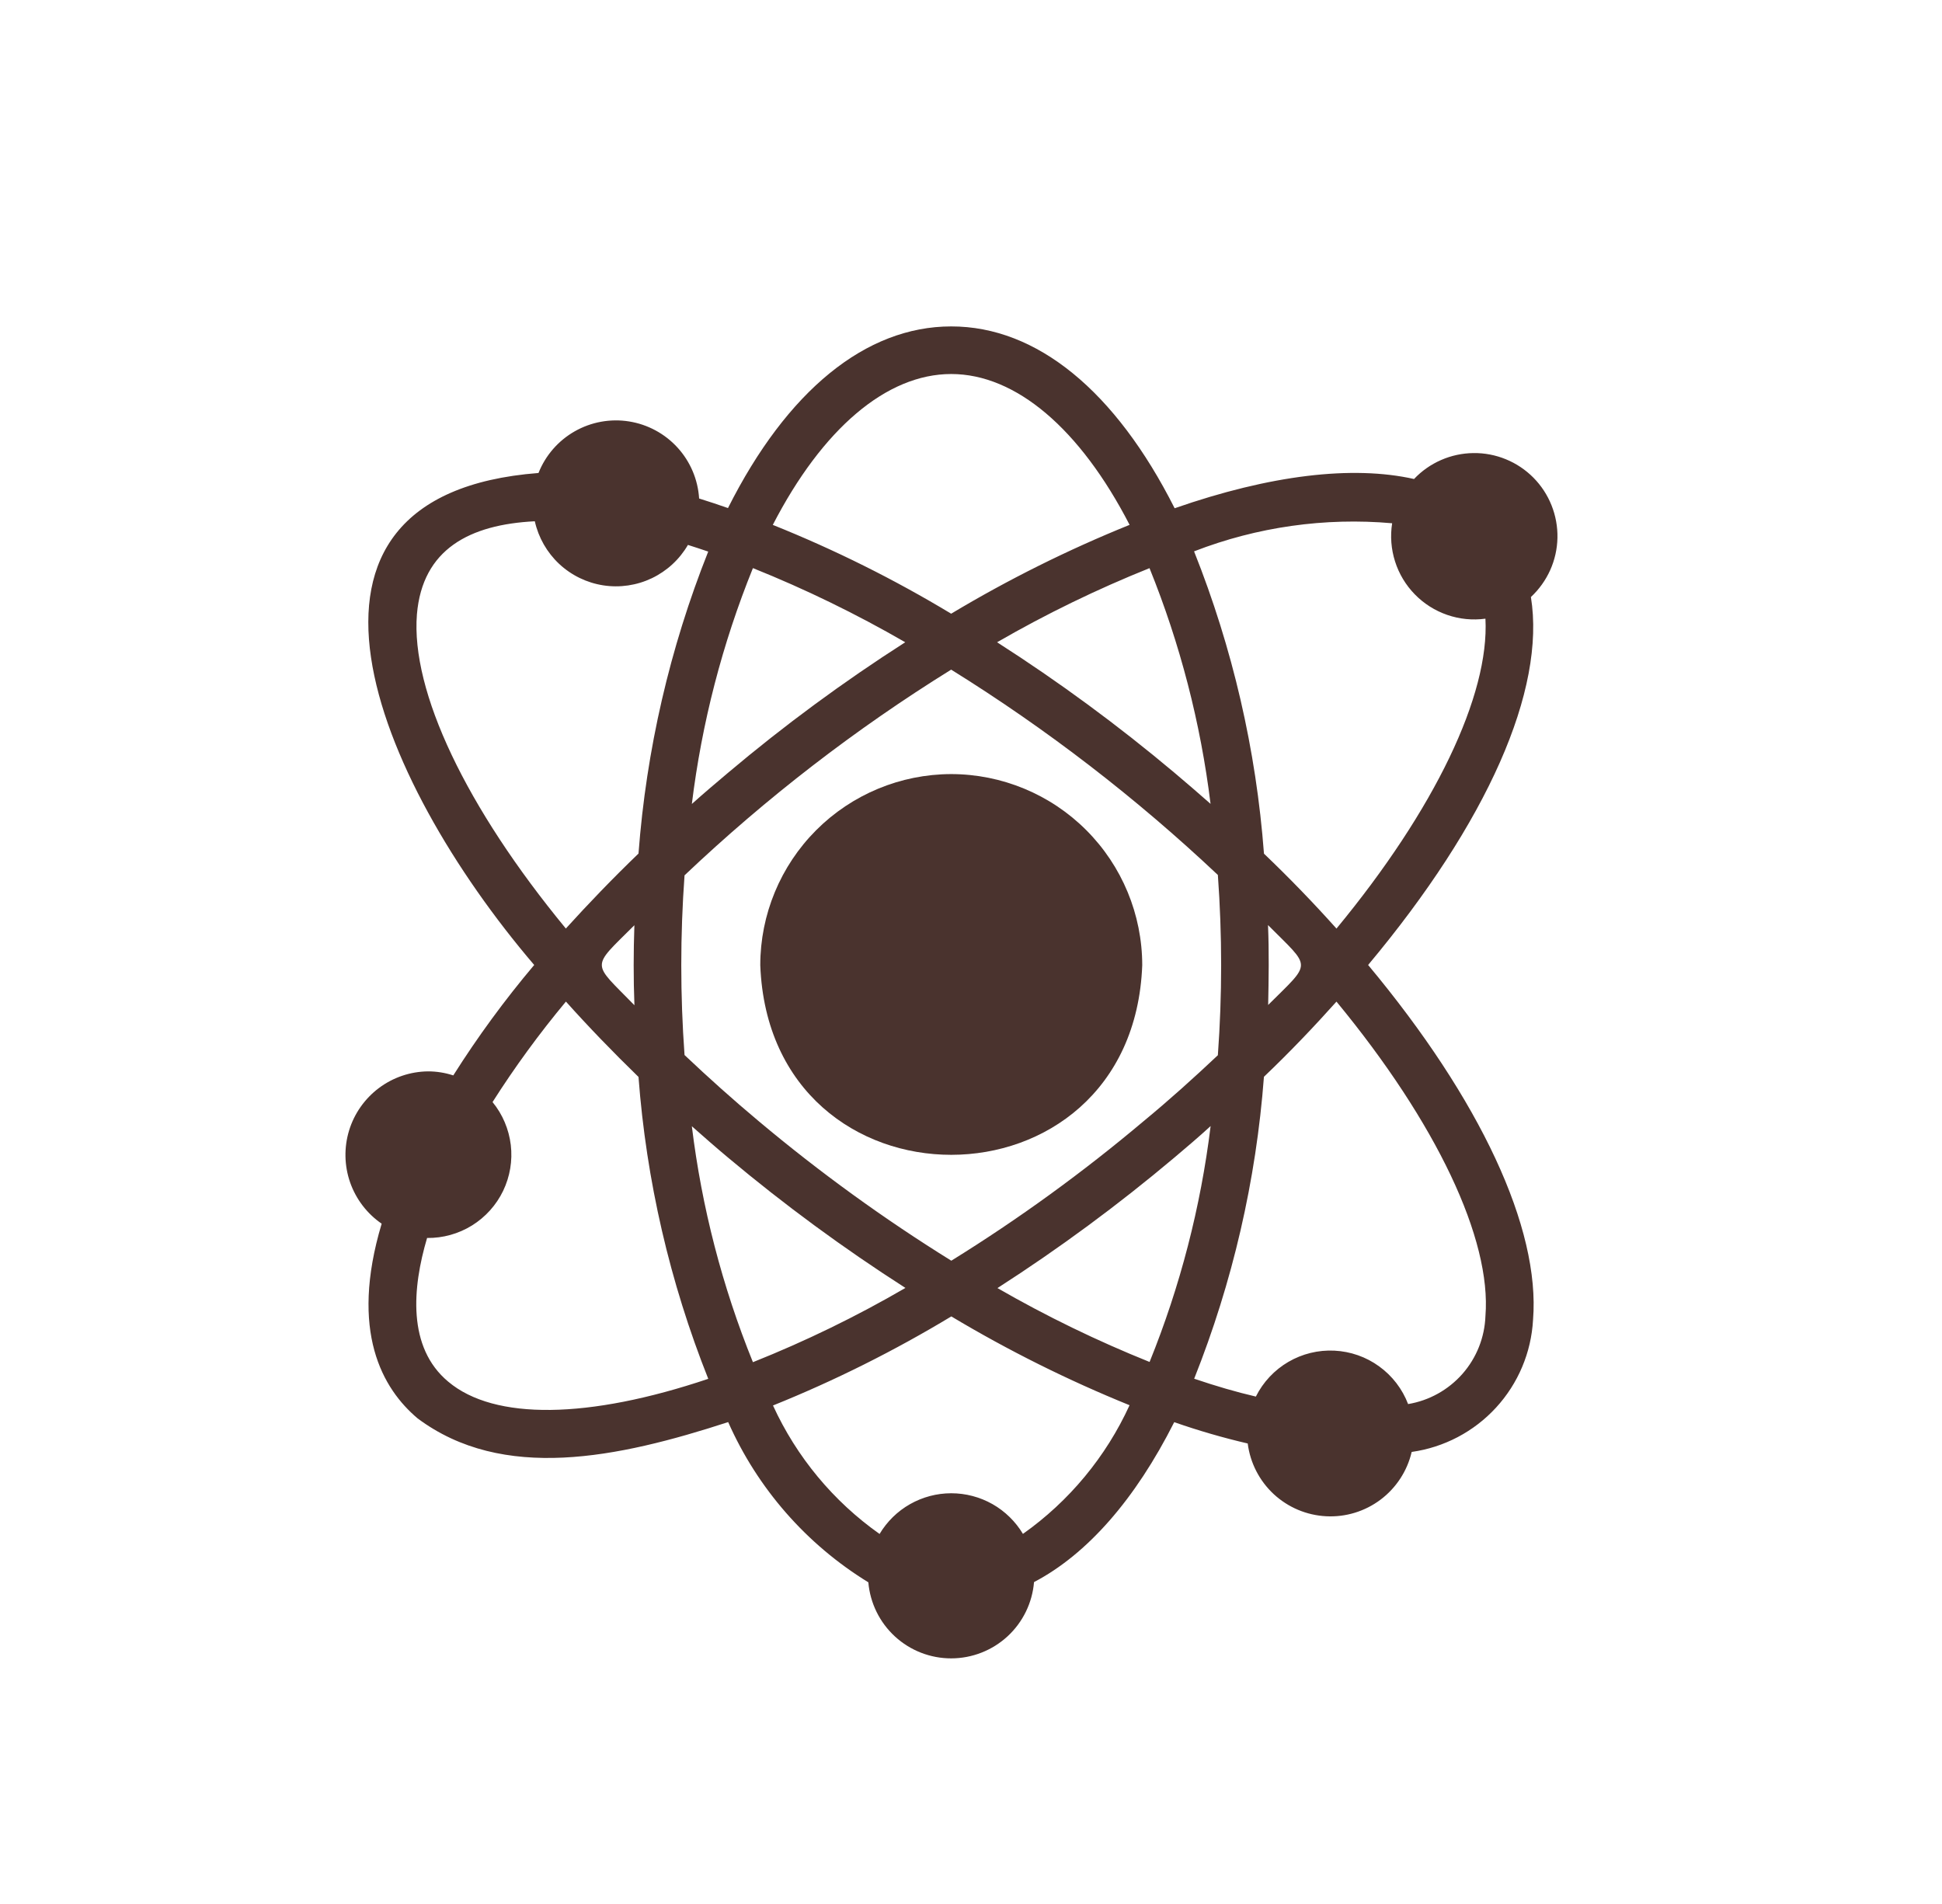 <svg width="51" height="50" viewBox="0 0 51 50" fill="none" xmlns="http://www.w3.org/2000/svg">
<path d="M24.978 20.328C23.649 20.331 22.374 20.86 21.434 21.801C20.495 22.742 19.966 24.017 19.966 25.347C20.22 31.991 29.746 31.982 29.997 25.347C29.996 24.016 29.467 22.74 28.526 21.799C27.585 20.858 26.309 20.329 24.978 20.328Z" fill="#4A332E"/>
<path d="M40.204 15.678C40.418 15.479 40.59 15.239 40.71 14.973C40.83 14.706 40.895 14.418 40.901 14.125C40.907 13.833 40.854 13.542 40.746 13.271C40.638 12.999 40.476 12.752 40.27 12.544C40.064 12.336 39.819 12.172 39.548 12.061C39.278 11.95 38.988 11.894 38.695 11.898C38.403 11.901 38.114 11.963 37.846 12.08C37.578 12.197 37.336 12.366 37.135 12.579C35.517 12.216 33.36 12.472 30.848 13.347C29.296 10.271 27.231 8.57 24.98 8.572C22.734 8.572 20.667 10.262 19.118 13.342C18.862 13.254 18.605 13.166 18.36 13.091C18.329 12.595 18.13 12.124 17.795 11.756C17.46 11.388 17.01 11.145 16.519 11.067C16.028 10.989 15.525 11.081 15.093 11.327C14.661 11.573 14.325 11.959 14.142 12.421C6.738 12.993 9.853 20.452 14.029 25.341C13.255 26.258 12.545 27.227 11.904 28.241C11.69 28.171 11.466 28.135 11.241 28.135C10.775 28.14 10.323 28.293 9.95 28.573C9.578 28.852 9.303 29.243 9.167 29.689C9.032 30.134 9.041 30.612 9.195 31.052C9.349 31.491 9.639 31.871 10.023 32.135C9.173 34.972 10.048 36.472 10.966 37.247C13.204 38.919 16.219 38.29 19.123 37.345C19.895 39.089 21.179 40.556 22.804 41.553C22.851 42.099 23.101 42.606 23.504 42.976C23.907 43.346 24.435 43.551 24.982 43.55C25.529 43.549 26.056 43.343 26.459 42.972C26.861 42.601 27.11 42.093 27.155 41.547C28.551 40.815 29.811 39.379 30.837 37.347C31.47 37.568 32.114 37.755 32.767 37.907C32.832 38.417 33.074 38.887 33.45 39.237C33.827 39.586 34.315 39.792 34.828 39.818C35.34 39.845 35.846 39.69 36.257 39.381C36.667 39.072 36.956 38.629 37.073 38.129C37.924 38.009 38.707 37.598 39.288 36.965C39.869 36.333 40.213 35.518 40.26 34.66C40.454 32.254 38.873 28.872 35.929 25.341C39.066 21.591 40.598 18.116 40.204 15.678ZM36.56 13.741C36.507 14.077 36.533 14.421 36.637 14.746C36.74 15.07 36.918 15.366 37.156 15.609C37.394 15.853 37.685 16.037 38.007 16.148C38.329 16.259 38.673 16.293 39.01 16.247C39.117 18.253 37.685 21.253 35.098 24.385C34.511 23.729 33.874 23.067 33.194 22.418C32.989 19.694 32.37 17.017 31.358 14.479C33.013 13.837 34.793 13.585 36.56 13.741ZM30.19 35.766C28.815 35.214 27.48 34.566 26.195 33.826C27.814 32.786 29.363 31.643 30.835 30.404C31.154 30.134 31.48 29.859 31.793 29.571C31.532 31.698 30.994 33.781 30.19 35.766ZM19.773 35.772C18.968 33.786 18.429 31.703 18.169 29.576C18.484 29.855 18.801 30.133 19.122 30.401C20.599 31.639 22.154 32.782 23.778 33.822C22.492 34.57 21.154 35.221 19.773 35.772ZM19.773 14.919C21.151 15.472 22.487 16.123 23.773 16.866C22.149 17.905 20.596 19.049 19.123 20.291C18.805 20.559 18.481 20.833 18.169 21.113C18.43 18.987 18.969 16.904 19.773 14.919ZM16.661 26.398C15.535 25.242 15.505 25.449 16.66 24.297C16.636 24.998 16.634 25.693 16.661 26.398ZM19.925 29.443C19.26 28.887 18.607 28.302 17.977 27.706C17.863 26.135 17.863 24.558 17.977 22.987C20.122 20.953 22.468 19.143 24.979 17.585C27.488 19.144 29.834 20.951 31.983 22.977C32.098 24.553 32.098 26.135 31.983 27.711C31.349 28.308 30.701 28.893 30.035 29.441C28.442 30.784 26.754 32.01 24.983 33.107C23.212 32.008 21.522 30.783 19.925 29.443ZM30.188 14.92C30.991 16.904 31.53 18.985 31.791 21.11C31.479 20.835 31.16 20.56 30.841 20.291C29.365 19.05 27.809 17.906 26.185 16.866C27.472 16.123 28.809 15.473 30.188 14.92ZM33.3 24.293C34.445 25.446 34.46 25.238 33.304 26.391C33.318 25.71 33.33 24.992 33.3 24.293ZM24.98 9.822C26.677 9.822 28.363 11.258 29.665 13.783C28.044 14.438 26.478 15.218 24.979 16.116C23.483 15.214 21.917 14.434 20.295 13.784C21.598 11.258 23.283 9.822 24.98 9.822ZM10.949 16.133C11.094 14.419 12.336 13.775 14.045 13.689C14.141 14.118 14.364 14.508 14.684 14.808C15.005 15.108 15.409 15.305 15.844 15.372C16.278 15.439 16.723 15.373 17.119 15.184C17.515 14.994 17.846 14.69 18.066 14.31C18.242 14.366 18.418 14.423 18.599 14.485C17.59 17.02 16.973 19.694 16.768 22.415C16.089 23.069 15.453 23.73 14.86 24.384C12.241 21.207 10.787 18.155 10.949 16.133ZM11.773 36.285C10.691 35.385 10.829 33.816 11.216 32.51C11.632 32.515 12.041 32.401 12.395 32.182C12.748 31.963 13.032 31.648 13.213 31.273C13.393 30.898 13.463 30.48 13.414 30.067C13.364 29.654 13.199 29.263 12.935 28.941C13.52 28.021 14.164 27.14 14.862 26.302C15.45 26.959 16.089 27.621 16.768 28.281C16.973 31.001 17.591 33.674 18.6 36.209C15.458 37.266 12.985 37.304 11.773 36.285ZM26.864 40.281C26.669 39.956 26.393 39.686 26.064 39.499C25.733 39.312 25.36 39.214 24.981 39.214C24.602 39.214 24.229 39.313 23.899 39.5C23.569 39.687 23.294 39.957 23.099 40.283C21.884 39.425 20.919 38.261 20.3 36.909C21.921 36.256 23.487 35.473 24.983 34.57C26.481 35.466 28.046 36.246 29.664 36.902C29.045 38.256 28.079 39.422 26.864 40.281ZM39.01 34.56C38.99 35.12 38.777 35.657 38.407 36.078C38.036 36.499 37.532 36.78 36.979 36.872C36.828 36.476 36.564 36.132 36.22 35.883C35.877 35.633 35.468 35.49 35.044 35.469C34.62 35.448 34.2 35.551 33.833 35.765C33.467 35.979 33.171 36.295 32.981 36.675C32.473 36.557 31.932 36.4 31.361 36.206C32.37 33.672 32.988 30.998 33.193 28.277C33.874 27.628 34.511 26.959 35.098 26.303C37.723 29.485 39.173 32.541 39.01 34.56Z" fill="#4A332E"/>
</svg>
